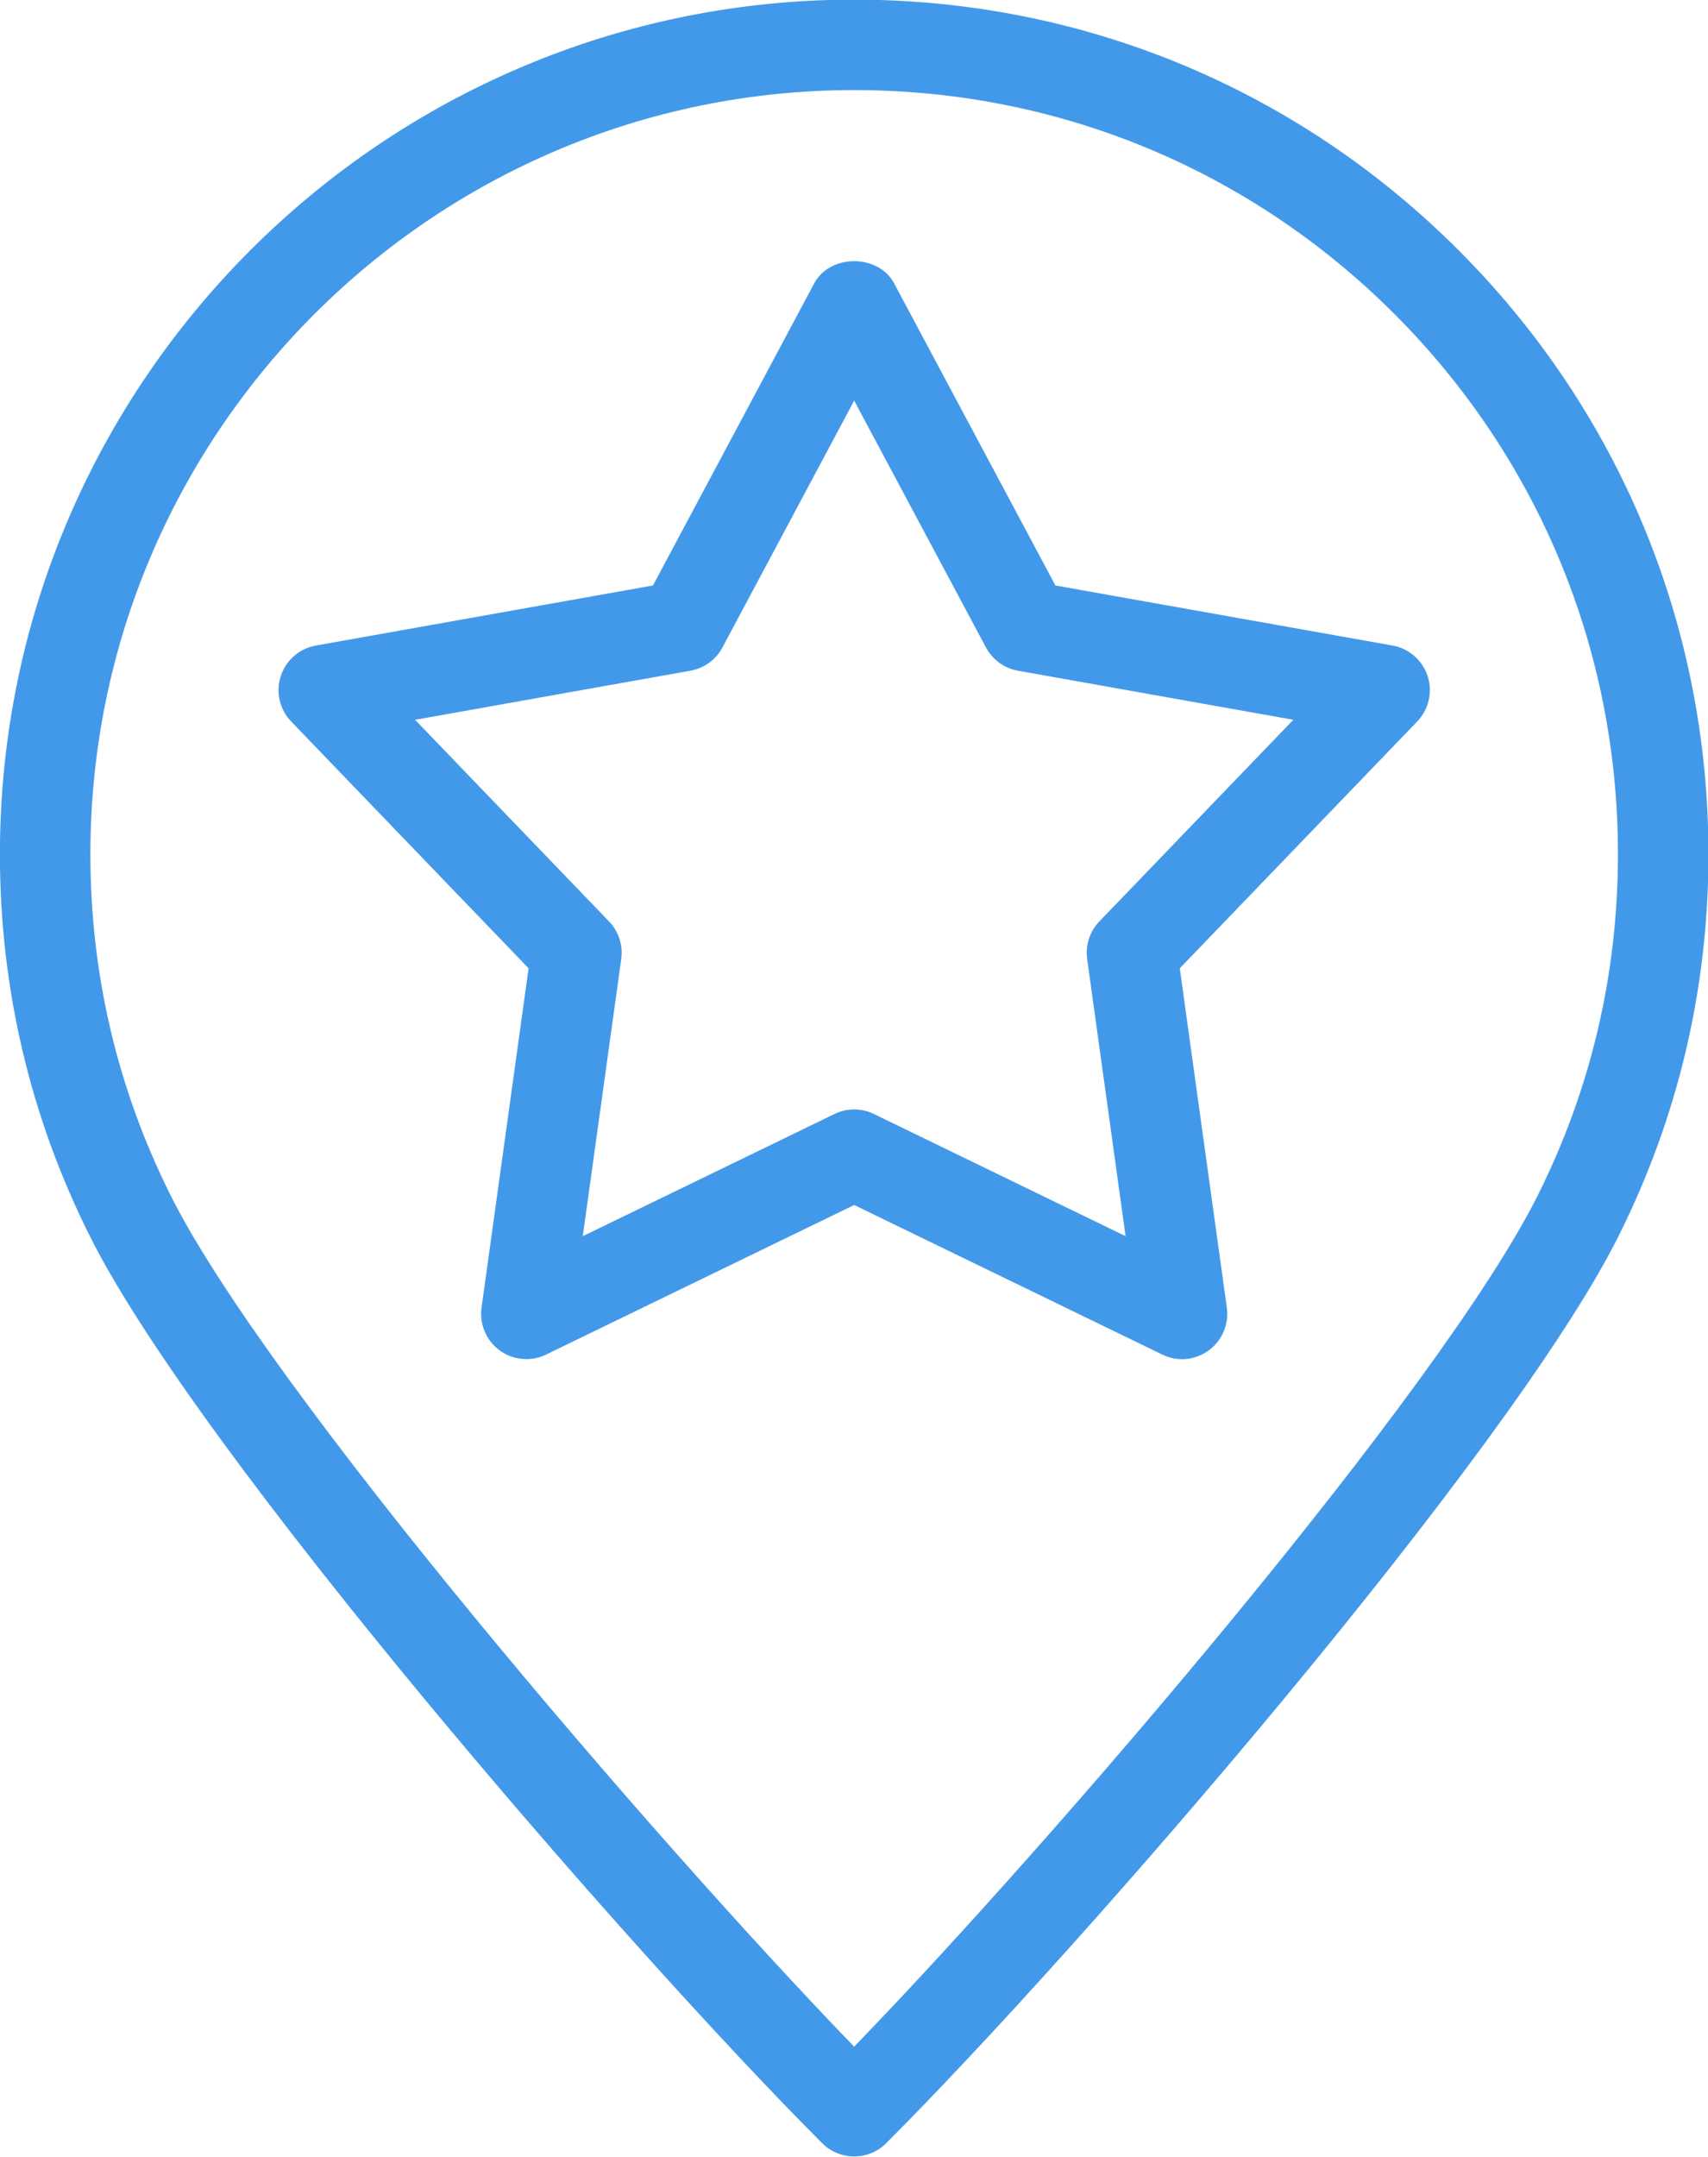 <svg xmlns="http://www.w3.org/2000/svg" xmlns:xlink="http://www.w3.org/1999/xlink" preserveAspectRatio="xMidYMid" width="59.71" height="75.37" viewBox="0 0 59.71 75.37">
  <defs>
    <style>
      .cls-1 {
        fill: #4399e9;
        fill-rule: evenodd;
      }
    </style>
  </defs>
  <path d="M29.861,75.359 C29.442,75.359 29.040,75.193 28.743,74.896 C21.869,68.020 6.927,50.762 3.141,43.199 C1.055,39.030 -0.003,34.537 -0.003,29.847 C-0.003,13.382 13.394,-0.013 29.861,-0.013 C37.837,-0.013 45.337,3.092 50.979,8.733 C56.619,14.370 59.726,21.871 59.726,29.847 C59.726,34.537 58.667,39.030 56.582,43.199 C52.795,50.762 37.853,68.020 30.980,74.896 C30.683,75.193 30.280,75.359 29.861,75.359 ZM29.861,3.148 C15.138,3.148 3.160,15.126 3.160,29.847 C3.160,34.041 4.105,38.057 5.970,41.784 C9.365,48.565 22.858,64.288 29.861,71.522 C36.865,64.288 50.358,48.565 53.753,41.784 C55.618,38.057 56.562,34.041 56.562,29.847 C56.562,22.716 53.785,16.009 48.742,10.967 C43.699,5.925 36.993,3.148 29.861,3.148 ZM18.401,47.495 C18.073,47.495 17.747,47.395 17.471,47.193 C17.000,46.852 16.755,46.275 16.834,45.698 L18.479,33.838 L10.178,25.212 C9.774,24.792 9.634,24.182 9.815,23.627 C9.995,23.072 10.466,22.662 11.041,22.559 L22.827,20.460 L28.466,9.899 C29.017,8.870 30.705,8.870 31.256,9.899 L36.896,20.460 L48.683,22.559 C49.258,22.662 49.728,23.072 49.908,23.627 C50.090,24.182 49.949,24.792 49.545,25.212 L41.244,33.838 L42.889,45.698 C42.968,46.275 42.724,46.852 42.252,47.193 C41.780,47.538 41.157,47.596 40.632,47.336 L29.861,42.110 L19.092,47.336 C18.873,47.444 18.636,47.495 18.401,47.495 ZM29.861,38.771 C30.097,38.771 30.334,38.822 30.552,38.930 L39.349,43.199 L38.006,33.512 C37.939,33.031 38.097,32.549 38.432,32.200 L45.213,25.154 L35.585,23.438 C35.108,23.353 34.696,23.055 34.468,22.625 L29.861,14.000 L25.256,22.625 C25.027,23.055 24.615,23.353 24.138,23.438 L14.511,25.154 L21.291,32.200 C21.627,32.549 21.784,33.031 21.718,33.512 L20.374,43.199 L29.171,38.930 C29.388,38.822 29.625,38.771 29.861,38.771 Z" class="cls-1"/>
</svg>
